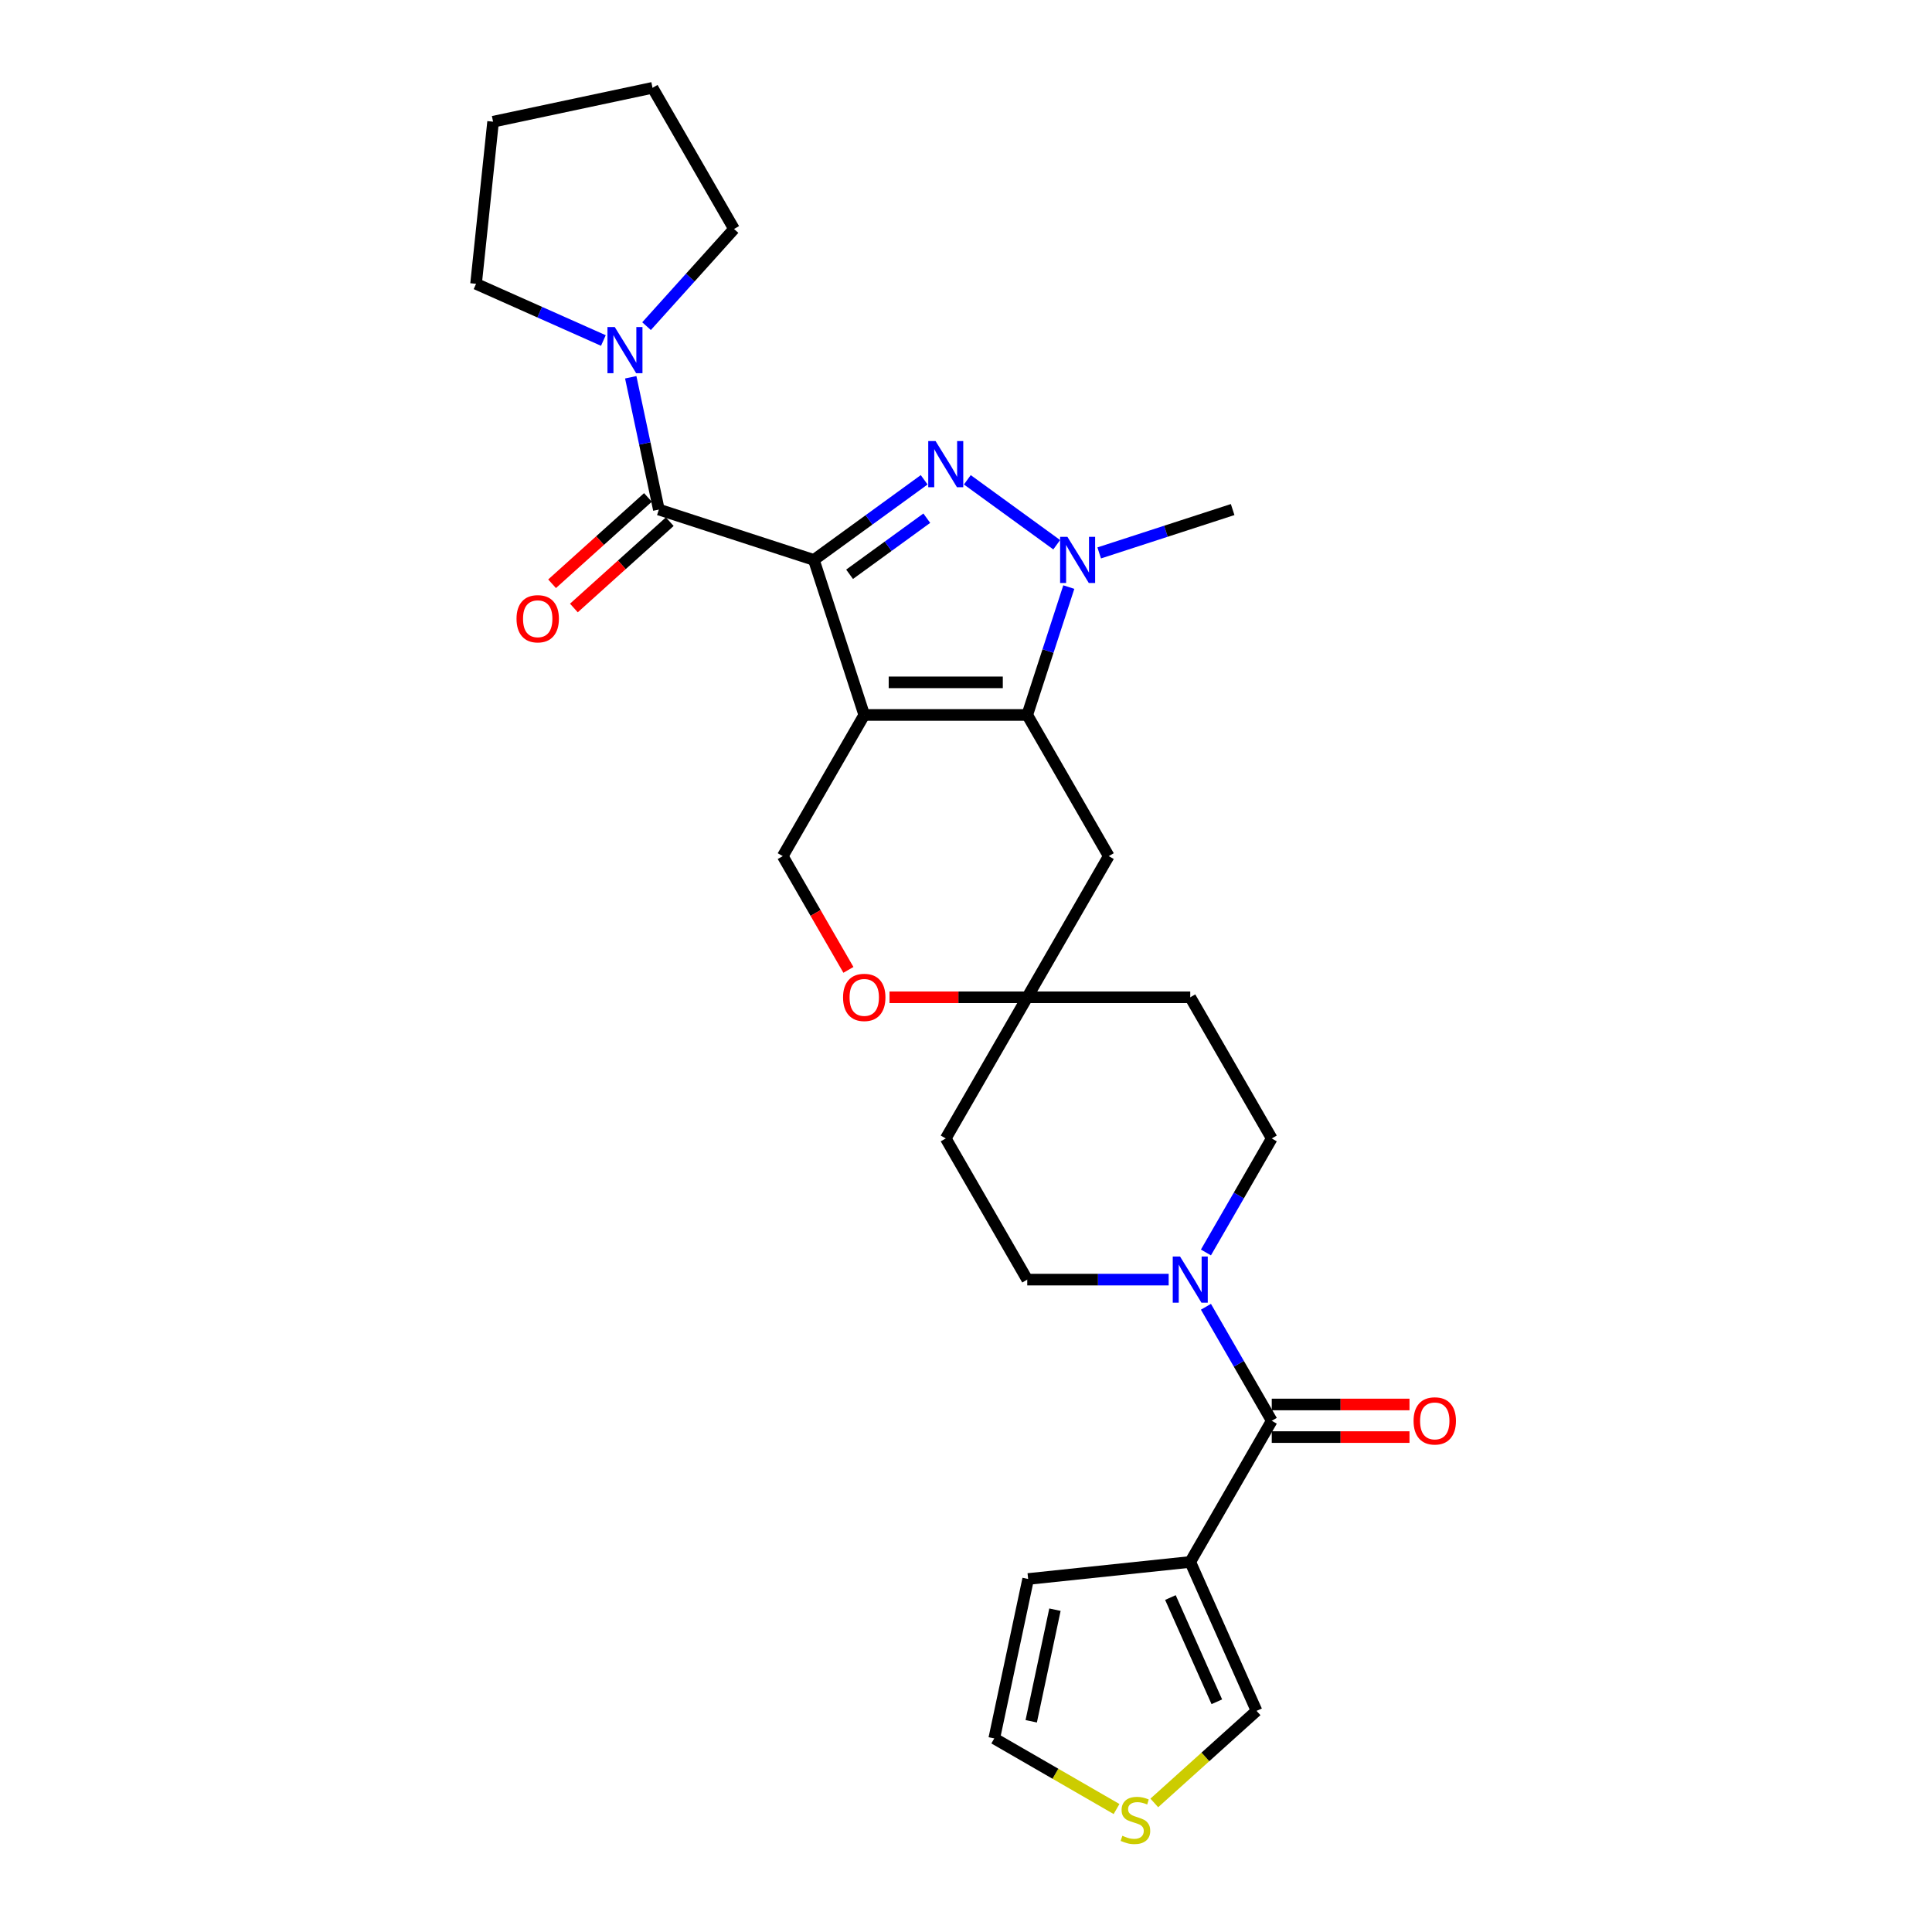<?xml version='1.0' encoding='iso-8859-1'?>
<svg version='1.1' baseProfile='full'
              xmlns='http://www.w3.org/2000/svg'
                      xmlns:rdkit='http://www.rdkit.org/xml'
                      xmlns:xlink='http://www.w3.org/1999/xlink'
                  xml:space='preserve'
width='1000px' height='1000px' viewBox='0 0 1000 1000'>
<!-- END OF HEADER -->
<rect style='opacity:1.0;fill:#FFFFFF;stroke:none' width='1000' height='1000' x='0' y='0'> </rect>
<path class='bond-0' d='M 421.261,289.819 L 447.333,370.06' style='fill:none;fill-rule:evenodd;stroke:#000000;stroke-width:6px;stroke-linecap:butt;stroke-linejoin:miter;stroke-opacity:1' />
<path class='bond-1' d='M 421.261,289.819 L 449.805,269.081' style='fill:none;fill-rule:evenodd;stroke:#000000;stroke-width:6px;stroke-linecap:butt;stroke-linejoin:miter;stroke-opacity:1' />
<path class='bond-1' d='M 449.805,269.081 L 478.348,248.343' style='fill:none;fill-rule:evenodd;stroke:#0000FF;stroke-width:6px;stroke-linecap:butt;stroke-linejoin:miter;stroke-opacity:1' />
<path class='bond-1' d='M 439.743,297.249 L 459.723,282.733' style='fill:none;fill-rule:evenodd;stroke:#000000;stroke-width:6px;stroke-linecap:butt;stroke-linejoin:miter;stroke-opacity:1' />
<path class='bond-1' d='M 459.723,282.733 L 479.703,268.216' style='fill:none;fill-rule:evenodd;stroke:#0000FF;stroke-width:6px;stroke-linecap:butt;stroke-linejoin:miter;stroke-opacity:1' />
<path class='bond-4' d='M 421.261,289.819 L 341.02,263.747' style='fill:none;fill-rule:evenodd;stroke:#000000;stroke-width:6px;stroke-linecap:butt;stroke-linejoin:miter;stroke-opacity:1' />
<path class='bond-2' d='M 447.333,370.06 L 531.703,370.06' style='fill:none;fill-rule:evenodd;stroke:#000000;stroke-width:6px;stroke-linecap:butt;stroke-linejoin:miter;stroke-opacity:1' />
<path class='bond-2' d='M 459.989,353.186 L 519.048,353.186' style='fill:none;fill-rule:evenodd;stroke:#000000;stroke-width:6px;stroke-linecap:butt;stroke-linejoin:miter;stroke-opacity:1' />
<path class='bond-9' d='M 447.333,370.06 L 405.148,443.127' style='fill:none;fill-rule:evenodd;stroke:#000000;stroke-width:6px;stroke-linecap:butt;stroke-linejoin:miter;stroke-opacity:1' />
<path class='bond-3' d='M 500.689,248.343 L 546.95,281.954' style='fill:none;fill-rule:evenodd;stroke:#0000FF;stroke-width:6px;stroke-linecap:butt;stroke-linejoin:miter;stroke-opacity:1' />
<path class='bond-10' d='M 531.703,370.06 L 573.889,443.127' style='fill:none;fill-rule:evenodd;stroke:#000000;stroke-width:6px;stroke-linecap:butt;stroke-linejoin:miter;stroke-opacity:1' />
<path class='bond-28' d='M 531.703,370.06 L 542.456,336.967' style='fill:none;fill-rule:evenodd;stroke:#000000;stroke-width:6px;stroke-linecap:butt;stroke-linejoin:miter;stroke-opacity:1' />
<path class='bond-28' d='M 542.456,336.967 L 553.208,303.875' style='fill:none;fill-rule:evenodd;stroke:#0000FF;stroke-width:6px;stroke-linecap:butt;stroke-linejoin:miter;stroke-opacity:1' />
<path class='bond-23' d='M 568.946,286.189 L 603.481,274.968' style='fill:none;fill-rule:evenodd;stroke:#0000FF;stroke-width:6px;stroke-linecap:butt;stroke-linejoin:miter;stroke-opacity:1' />
<path class='bond-23' d='M 603.481,274.968 L 638.016,263.747' style='fill:none;fill-rule:evenodd;stroke:#000000;stroke-width:6px;stroke-linecap:butt;stroke-linejoin:miter;stroke-opacity:1' />
<path class='bond-8' d='M 341.02,263.747 L 333.744,229.512' style='fill:none;fill-rule:evenodd;stroke:#000000;stroke-width:6px;stroke-linecap:butt;stroke-linejoin:miter;stroke-opacity:1' />
<path class='bond-8' d='M 333.744,229.512 L 326.467,195.277' style='fill:none;fill-rule:evenodd;stroke:#0000FF;stroke-width:6px;stroke-linecap:butt;stroke-linejoin:miter;stroke-opacity:1' />
<path class='bond-16' d='M 335.375,257.477 L 310.564,279.817' style='fill:none;fill-rule:evenodd;stroke:#000000;stroke-width:6px;stroke-linecap:butt;stroke-linejoin:miter;stroke-opacity:1' />
<path class='bond-16' d='M 310.564,279.817 L 285.753,302.157' style='fill:none;fill-rule:evenodd;stroke:#FF0000;stroke-width:6px;stroke-linecap:butt;stroke-linejoin:miter;stroke-opacity:1' />
<path class='bond-16' d='M 346.666,270.017 L 321.855,292.357' style='fill:none;fill-rule:evenodd;stroke:#000000;stroke-width:6px;stroke-linecap:butt;stroke-linejoin:miter;stroke-opacity:1' />
<path class='bond-16' d='M 321.855,292.357 L 297.044,314.697' style='fill:none;fill-rule:evenodd;stroke:#FF0000;stroke-width:6px;stroke-linecap:butt;stroke-linejoin:miter;stroke-opacity:1' />
<path class='bond-5' d='M 658.259,735.394 L 641.224,705.888' style='fill:none;fill-rule:evenodd;stroke:#000000;stroke-width:6px;stroke-linecap:butt;stroke-linejoin:miter;stroke-opacity:1' />
<path class='bond-5' d='M 641.224,705.888 L 624.189,676.383' style='fill:none;fill-rule:evenodd;stroke:#0000FF;stroke-width:6px;stroke-linecap:butt;stroke-linejoin:miter;stroke-opacity:1' />
<path class='bond-6' d='M 658.259,735.394 L 616.074,808.46' style='fill:none;fill-rule:evenodd;stroke:#000000;stroke-width:6px;stroke-linecap:butt;stroke-linejoin:miter;stroke-opacity:1' />
<path class='bond-19' d='M 658.259,743.831 L 693.905,743.831' style='fill:none;fill-rule:evenodd;stroke:#000000;stroke-width:6px;stroke-linecap:butt;stroke-linejoin:miter;stroke-opacity:1' />
<path class='bond-19' d='M 693.905,743.831 L 729.552,743.831' style='fill:none;fill-rule:evenodd;stroke:#FF0000;stroke-width:6px;stroke-linecap:butt;stroke-linejoin:miter;stroke-opacity:1' />
<path class='bond-19' d='M 658.259,726.957 L 693.905,726.957' style='fill:none;fill-rule:evenodd;stroke:#000000;stroke-width:6px;stroke-linecap:butt;stroke-linejoin:miter;stroke-opacity:1' />
<path class='bond-19' d='M 693.905,726.957 L 729.552,726.957' style='fill:none;fill-rule:evenodd;stroke:#FF0000;stroke-width:6px;stroke-linecap:butt;stroke-linejoin:miter;stroke-opacity:1' />
<path class='bond-14' d='M 616.074,808.46 L 650.39,885.536' style='fill:none;fill-rule:evenodd;stroke:#000000;stroke-width:6px;stroke-linecap:butt;stroke-linejoin:miter;stroke-opacity:1' />
<path class='bond-14' d='M 605.806,826.885 L 629.827,880.838' style='fill:none;fill-rule:evenodd;stroke:#000000;stroke-width:6px;stroke-linecap:butt;stroke-linejoin:miter;stroke-opacity:1' />
<path class='bond-15' d='M 616.074,808.46 L 532.166,817.28' style='fill:none;fill-rule:evenodd;stroke:#000000;stroke-width:6px;stroke-linecap:butt;stroke-linejoin:miter;stroke-opacity:1' />
<path class='bond-7' d='M 624.189,648.271 L 641.224,618.765' style='fill:none;fill-rule:evenodd;stroke:#0000FF;stroke-width:6px;stroke-linecap:butt;stroke-linejoin:miter;stroke-opacity:1' />
<path class='bond-7' d='M 641.224,618.765 L 658.259,589.26' style='fill:none;fill-rule:evenodd;stroke:#000000;stroke-width:6px;stroke-linecap:butt;stroke-linejoin:miter;stroke-opacity:1' />
<path class='bond-31' d='M 604.903,662.327 L 568.303,662.327' style='fill:none;fill-rule:evenodd;stroke:#0000FF;stroke-width:6px;stroke-linecap:butt;stroke-linejoin:miter;stroke-opacity:1' />
<path class='bond-31' d='M 568.303,662.327 L 531.703,662.327' style='fill:none;fill-rule:evenodd;stroke:#000000;stroke-width:6px;stroke-linecap:butt;stroke-linejoin:miter;stroke-opacity:1' />
<path class='bond-24' d='M 312.308,176.247 L 279.356,161.576' style='fill:none;fill-rule:evenodd;stroke:#0000FF;stroke-width:6px;stroke-linecap:butt;stroke-linejoin:miter;stroke-opacity:1' />
<path class='bond-24' d='M 279.356,161.576 L 246.403,146.904' style='fill:none;fill-rule:evenodd;stroke:#000000;stroke-width:6px;stroke-linecap:butt;stroke-linejoin:miter;stroke-opacity:1' />
<path class='bond-25' d='M 334.65,168.814 L 357.292,143.668' style='fill:none;fill-rule:evenodd;stroke:#0000FF;stroke-width:6px;stroke-linecap:butt;stroke-linejoin:miter;stroke-opacity:1' />
<path class='bond-25' d='M 357.292,143.668 L 379.934,118.521' style='fill:none;fill-rule:evenodd;stroke:#000000;stroke-width:6px;stroke-linecap:butt;stroke-linejoin:miter;stroke-opacity:1' />
<path class='bond-12' d='M 405.148,443.127 L 422.144,472.564' style='fill:none;fill-rule:evenodd;stroke:#000000;stroke-width:6px;stroke-linecap:butt;stroke-linejoin:miter;stroke-opacity:1' />
<path class='bond-12' d='M 422.144,472.564 L 439.14,502.002' style='fill:none;fill-rule:evenodd;stroke:#FF0000;stroke-width:6px;stroke-linecap:butt;stroke-linejoin:miter;stroke-opacity:1' />
<path class='bond-30' d='M 573.889,443.127 L 531.703,516.193' style='fill:none;fill-rule:evenodd;stroke:#000000;stroke-width:6px;stroke-linecap:butt;stroke-linejoin:miter;stroke-opacity:1' />
<path class='bond-11' d='M 531.703,516.193 L 496.057,516.193' style='fill:none;fill-rule:evenodd;stroke:#000000;stroke-width:6px;stroke-linecap:butt;stroke-linejoin:miter;stroke-opacity:1' />
<path class='bond-11' d='M 496.057,516.193 L 460.411,516.193' style='fill:none;fill-rule:evenodd;stroke:#FF0000;stroke-width:6px;stroke-linecap:butt;stroke-linejoin:miter;stroke-opacity:1' />
<path class='bond-21' d='M 531.703,516.193 L 489.518,589.26' style='fill:none;fill-rule:evenodd;stroke:#000000;stroke-width:6px;stroke-linecap:butt;stroke-linejoin:miter;stroke-opacity:1' />
<path class='bond-22' d='M 531.703,516.193 L 616.074,516.193' style='fill:none;fill-rule:evenodd;stroke:#000000;stroke-width:6px;stroke-linecap:butt;stroke-linejoin:miter;stroke-opacity:1' />
<path class='bond-13' d='M 597.461,933.194 L 623.925,909.365' style='fill:none;fill-rule:evenodd;stroke:#CCCC00;stroke-width:6px;stroke-linecap:butt;stroke-linejoin:miter;stroke-opacity:1' />
<path class='bond-13' d='M 623.925,909.365 L 650.39,885.536' style='fill:none;fill-rule:evenodd;stroke:#000000;stroke-width:6px;stroke-linecap:butt;stroke-linejoin:miter;stroke-opacity:1' />
<path class='bond-32' d='M 577.921,936.35 L 546.272,918.078' style='fill:none;fill-rule:evenodd;stroke:#CCCC00;stroke-width:6px;stroke-linecap:butt;stroke-linejoin:miter;stroke-opacity:1' />
<path class='bond-32' d='M 546.272,918.078 L 514.624,899.806' style='fill:none;fill-rule:evenodd;stroke:#000000;stroke-width:6px;stroke-linecap:butt;stroke-linejoin:miter;stroke-opacity:1' />
<path class='bond-20' d='M 532.166,817.28 L 514.624,899.806' style='fill:none;fill-rule:evenodd;stroke:#000000;stroke-width:6px;stroke-linecap:butt;stroke-linejoin:miter;stroke-opacity:1' />
<path class='bond-20' d='M 546.04,833.167 L 533.761,890.935' style='fill:none;fill-rule:evenodd;stroke:#000000;stroke-width:6px;stroke-linecap:butt;stroke-linejoin:miter;stroke-opacity:1' />
<path class='bond-17' d='M 658.259,589.26 L 616.074,516.193' style='fill:none;fill-rule:evenodd;stroke:#000000;stroke-width:6px;stroke-linecap:butt;stroke-linejoin:miter;stroke-opacity:1' />
<path class='bond-18' d='M 531.703,662.327 L 489.518,589.26' style='fill:none;fill-rule:evenodd;stroke:#000000;stroke-width:6px;stroke-linecap:butt;stroke-linejoin:miter;stroke-opacity:1' />
<path class='bond-27' d='M 246.403,146.904 L 255.222,62.996' style='fill:none;fill-rule:evenodd;stroke:#000000;stroke-width:6px;stroke-linecap:butt;stroke-linejoin:miter;stroke-opacity:1' />
<path class='bond-26' d='M 379.934,118.521 L 337.749,45.455' style='fill:none;fill-rule:evenodd;stroke:#000000;stroke-width:6px;stroke-linecap:butt;stroke-linejoin:miter;stroke-opacity:1' />
<path class='bond-29' d='M 337.749,45.455 L 255.222,62.996' style='fill:none;fill-rule:evenodd;stroke:#000000;stroke-width:6px;stroke-linecap:butt;stroke-linejoin:miter;stroke-opacity:1' />
<path  class='atom-2' d='M 484.237 228.281
L 492.066 240.936
Q 492.842 242.185, 494.091 244.446
Q 495.34 246.707, 495.407 246.842
L 495.407 228.281
L 498.58 228.281
L 498.58 252.174
L 495.306 252.174
L 486.903 238.338
Q 485.924 236.718, 484.878 234.861
Q 483.865 233.005, 483.562 232.432
L 483.562 252.174
L 480.457 252.174
L 480.457 228.281
L 484.237 228.281
' fill='#0000FF'/>
<path  class='atom-4' d='M 552.494 277.872
L 560.323 290.528
Q 561.099 291.776, 562.348 294.037
Q 563.597 296.299, 563.664 296.434
L 563.664 277.872
L 566.837 277.872
L 566.837 301.766
L 563.563 301.766
L 555.16 287.929
Q 554.181 286.309, 553.135 284.453
Q 552.122 282.597, 551.819 282.023
L 551.819 301.766
L 548.714 301.766
L 548.714 277.872
L 552.494 277.872
' fill='#0000FF'/>
<path  class='atom-8' d='M 610.792 650.38
L 618.622 663.036
Q 619.398 664.284, 620.647 666.545
Q 621.895 668.807, 621.963 668.942
L 621.963 650.38
L 625.135 650.38
L 625.135 674.274
L 621.861 674.274
L 613.458 660.437
Q 612.479 658.817, 611.433 656.961
Q 610.421 655.105, 610.117 654.531
L 610.117 674.274
L 607.012 674.274
L 607.012 650.38
L 610.792 650.38
' fill='#0000FF'/>
<path  class='atom-9' d='M 318.197 169.274
L 326.027 181.929
Q 326.803 183.178, 328.052 185.439
Q 329.3 187.7, 329.368 187.835
L 329.368 169.274
L 332.54 169.274
L 332.54 193.167
L 329.267 193.167
L 320.863 179.331
Q 319.885 177.711, 318.839 175.855
Q 317.826 173.999, 317.522 173.425
L 317.522 193.167
L 314.418 193.167
L 314.418 169.274
L 318.197 169.274
' fill='#0000FF'/>
<path  class='atom-13' d='M 436.365 516.261
Q 436.365 510.524, 439.2 507.318
Q 442.035 504.112, 447.333 504.112
Q 452.632 504.112, 455.466 507.318
Q 458.301 510.524, 458.301 516.261
Q 458.301 522.066, 455.433 525.373
Q 452.564 528.646, 447.333 528.646
Q 442.068 528.646, 439.2 525.373
Q 436.365 522.099, 436.365 516.261
M 447.333 525.947
Q 450.978 525.947, 452.935 523.517
Q 454.926 521.053, 454.926 516.261
Q 454.926 511.57, 452.935 509.208
Q 450.978 506.811, 447.333 506.811
Q 443.688 506.811, 441.697 509.174
Q 439.74 511.536, 439.74 516.261
Q 439.74 521.087, 441.697 523.517
Q 443.688 525.947, 447.333 525.947
' fill='#FF0000'/>
<path  class='atom-14' d='M 580.941 950.192
Q 581.211 950.293, 582.325 950.766
Q 583.439 951.238, 584.653 951.542
Q 585.902 951.812, 587.117 951.812
Q 589.378 951.812, 590.694 950.732
Q 592.011 949.618, 592.011 947.695
Q 592.011 946.378, 591.336 945.568
Q 590.694 944.759, 589.682 944.32
Q 588.669 943.881, 586.982 943.375
Q 584.856 942.734, 583.574 942.126
Q 582.325 941.519, 581.414 940.236
Q 580.536 938.954, 580.536 936.794
Q 580.536 933.79, 582.561 931.934
Q 584.62 930.078, 588.669 930.078
Q 591.437 930.078, 594.575 931.394
L 593.799 933.993
Q 590.931 932.812, 588.771 932.812
Q 586.442 932.812, 585.16 933.79
Q 583.877 934.735, 583.911 936.389
Q 583.911 937.671, 584.552 938.448
Q 585.227 939.224, 586.172 939.663
Q 587.151 940.101, 588.771 940.607
Q 590.931 941.282, 592.213 941.957
Q 593.495 942.632, 594.407 944.016
Q 595.352 945.366, 595.352 947.695
Q 595.352 951.002, 593.124 952.791
Q 590.931 954.545, 587.252 954.545
Q 585.126 954.545, 583.506 954.073
Q 581.92 953.634, 580.03 952.858
L 580.941 950.192
' fill='#CCCC00'/>
<path  class='atom-17' d='M 267.353 320.269
Q 267.353 314.532, 270.188 311.326
Q 273.023 308.12, 278.321 308.12
Q 283.62 308.12, 286.454 311.326
Q 289.289 314.532, 289.289 320.269
Q 289.289 326.074, 286.421 329.381
Q 283.552 332.655, 278.321 332.655
Q 273.056 332.655, 270.188 329.381
Q 267.353 326.108, 267.353 320.269
M 278.321 329.955
Q 281.966 329.955, 283.923 327.525
Q 285.915 325.062, 285.915 320.269
Q 285.915 315.578, 283.923 313.216
Q 281.966 310.82, 278.321 310.82
Q 274.676 310.82, 272.685 313.182
Q 270.728 315.545, 270.728 320.269
Q 270.728 325.095, 272.685 327.525
Q 274.676 329.955, 278.321 329.955
' fill='#FF0000'/>
<path  class='atom-20' d='M 731.661 735.461
Q 731.661 729.724, 734.496 726.518
Q 737.331 723.312, 742.629 723.312
Q 747.927 723.312, 750.762 726.518
Q 753.597 729.724, 753.597 735.461
Q 753.597 741.266, 750.729 744.573
Q 747.86 747.847, 742.629 747.847
Q 737.364 747.847, 734.496 744.573
Q 731.661 741.3, 731.661 735.461
M 742.629 745.147
Q 746.274 745.147, 748.231 742.717
Q 750.222 740.253, 750.222 735.461
Q 750.222 730.77, 748.231 728.408
Q 746.274 726.012, 742.629 726.012
Q 738.984 726.012, 736.993 728.374
Q 735.036 730.736, 735.036 735.461
Q 735.036 740.287, 736.993 742.717
Q 738.984 745.147, 742.629 745.147
' fill='#FF0000'/>
</svg>

